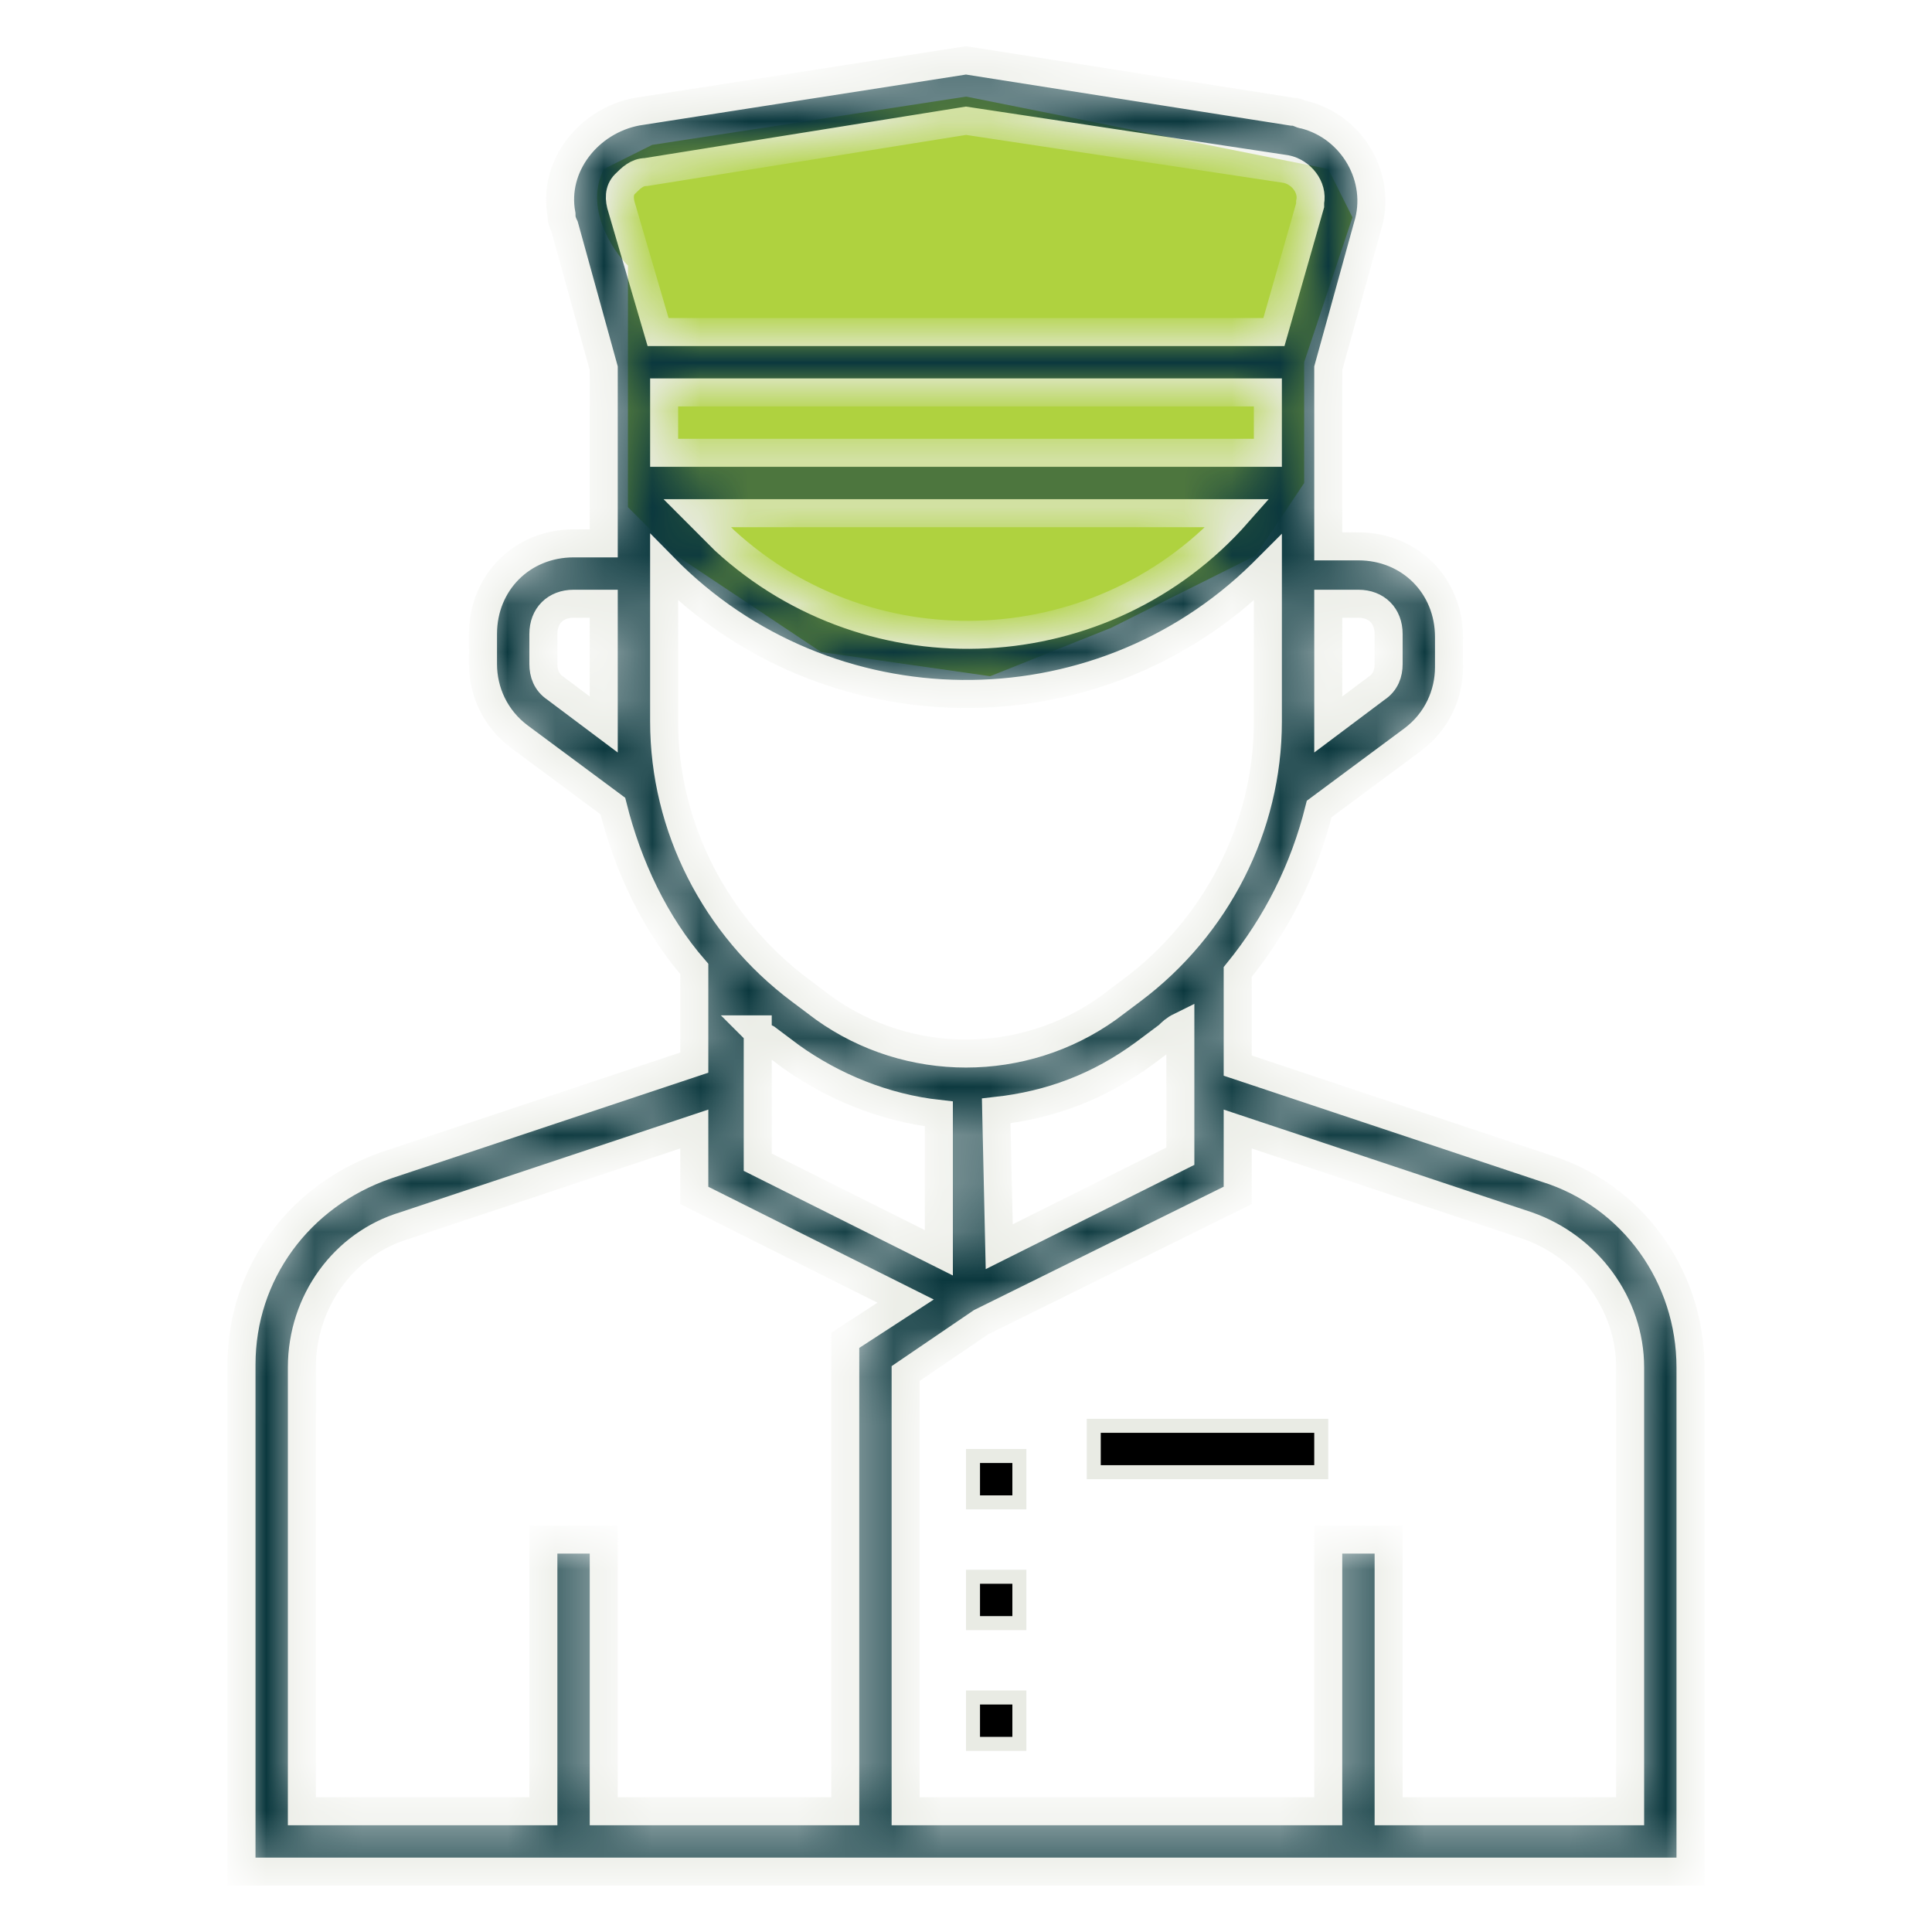 <svg width="40" height="40" viewBox="0 0 40 40" fill="none" xmlns="http://www.w3.org/2000/svg">
<path d="M13.501 3L12.501 3.5C12.101 4.3 12.668 5.167 13.001 5.5V8V10.5L14.001 11.5L17.001 13.5L20.501 14L23.001 13L26.001 11.5L27.001 10V7.5L28.001 4.5L27.501 3.5L20.001 2L13.501 3Z" fill="#AFD23F"/>
<mask id="path-2-inside-1_999_7735" fill="white">
<path d="M32 24.188L25.625 22.062V20.125C26.438 19.125 27 18 27.312 16.75L29.25 15.312C29.75 14.938 30 14.375 30 13.812V13.188C30 12.125 29.188 11.312 28.125 11.312H27.5V7.625L28.312 4.688C28.625 3.688 28 2.625 27 2.375C26.938 2.375 26.875 2.312 26.75 2.312L20 1.25L13.188 2.312C12.188 2.5 11.438 3.438 11.625 4.438C11.625 4.5 11.625 4.562 11.688 4.688L12.5 7.625V11.25H11.875C10.812 11.25 10 12.062 10 13.125V13.75C10 14.312 10.25 14.875 10.75 15.25L12.688 16.688C13 17.938 13.562 19.125 14.375 20.062V22L8 24.125C6.188 24.75 5 26.375 5 28.25V38.75H35V28.312C35 26.438 33.812 24.75 32 24.188ZM15.625 21.312C15.688 21.375 15.75 21.438 15.875 21.5L16.375 21.875C17.25 22.5 18.312 22.938 19.438 23.062V25.938L15.688 24.062V21.312H15.625ZM20.625 23C21.75 22.875 22.75 22.5 23.688 21.812L24.188 21.438C24.25 21.375 24.312 21.312 24.438 21.25V23.938L20.688 25.812L20.625 23ZM26.25 8.125V9.375H13.75V8.125H26.25ZM25.625 10.625C22.875 13.75 18.062 14 15 11.188C14.812 11 14.625 10.812 14.438 10.625H25.625ZM28.125 12.5C28.5 12.5 28.75 12.75 28.75 13.125V13.75C28.75 13.938 28.688 14.125 28.5 14.25L27.5 15V14.938V12.5H28.125ZM12.938 3.812C13.062 3.688 13.188 3.562 13.375 3.562L20 2.5L26.625 3.5C26.938 3.562 27.188 3.875 27.125 4.188V4.25L26.375 6.875H13.625L12.875 4.312C12.812 4.125 12.812 3.938 12.938 3.812ZM11.5 14.25C11.312 14.125 11.25 13.938 11.25 13.75V13.125C11.25 12.75 11.5 12.5 11.875 12.5H12.5V14.938V15L11.5 14.25ZM13.75 11.75C17.125 15.188 22.688 15.25 26.125 11.875C26.188 11.812 26.188 11.812 26.25 11.75V14.938C26.25 17.125 25.188 19.188 23.438 20.5L22.938 20.875C21.188 22.125 18.812 22.125 17.062 20.875L16.562 20.5C14.812 19.188 13.75 17.125 13.75 14.938V11.75ZM6.25 28.312C6.25 26.938 7.125 25.75 8.375 25.375L14.375 23.375V24.75L18.75 26.938L17.5 27.75V37.5H12.5V31.875H11.25V37.5H6.25V28.312ZM33.75 37.5H28.75V31.875H27.5V37.5H18.75V28.438L20.312 27.375L25.625 24.75V23.375L31.625 25.375C32.875 25.812 33.75 27 33.75 28.312V37.5Z"/>
</mask>
<path d="M32 24.188L25.625 22.062V20.125C26.438 19.125 27 18 27.312 16.75L29.25 15.312C29.75 14.938 30 14.375 30 13.812V13.188C30 12.125 29.188 11.312 28.125 11.312H27.5V7.625L28.312 4.688C28.625 3.688 28 2.625 27 2.375C26.938 2.375 26.875 2.312 26.75 2.312L20 1.25L13.188 2.312C12.188 2.5 11.438 3.438 11.625 4.438C11.625 4.5 11.625 4.562 11.688 4.688L12.5 7.625V11.25H11.875C10.812 11.25 10 12.062 10 13.125V13.75C10 14.312 10.25 14.875 10.75 15.25L12.688 16.688C13 17.938 13.562 19.125 14.375 20.062V22L8 24.125C6.188 24.75 5 26.375 5 28.25V38.75H35V28.312C35 26.438 33.812 24.75 32 24.188ZM15.625 21.312C15.688 21.375 15.75 21.438 15.875 21.5L16.375 21.875C17.25 22.5 18.312 22.938 19.438 23.062V25.938L15.688 24.062V21.312H15.625ZM20.625 23C21.75 22.875 22.75 22.5 23.688 21.812L24.188 21.438C24.25 21.375 24.312 21.312 24.438 21.25V23.938L20.688 25.812L20.625 23ZM26.25 8.125V9.375H13.75V8.125H26.25ZM25.625 10.625C22.875 13.75 18.062 14 15 11.188C14.812 11 14.625 10.812 14.438 10.625H25.625ZM28.125 12.5C28.5 12.5 28.75 12.75 28.75 13.125V13.75C28.75 13.938 28.688 14.125 28.5 14.25L27.5 15V14.938V12.5H28.125ZM12.938 3.812C13.062 3.688 13.188 3.562 13.375 3.562L20 2.5L26.625 3.5C26.938 3.562 27.188 3.875 27.125 4.188V4.25L26.375 6.875H13.625L12.875 4.312C12.812 4.125 12.812 3.938 12.938 3.812ZM11.5 14.25C11.312 14.125 11.25 13.938 11.25 13.75V13.125C11.25 12.75 11.5 12.5 11.875 12.5H12.5V14.938V15L11.5 14.25ZM13.75 11.75C17.125 15.188 22.688 15.25 26.125 11.875C26.188 11.812 26.188 11.812 26.25 11.75V14.938C26.25 17.125 25.188 19.188 23.438 20.5L22.938 20.875C21.188 22.125 18.812 22.125 17.062 20.875L16.562 20.5C14.812 19.188 13.75 17.125 13.75 14.938V11.75ZM6.25 28.312C6.25 26.938 7.125 25.75 8.375 25.375L14.375 23.375V24.75L18.75 26.938L17.5 27.75V37.5H12.5V31.875H11.25V37.5H6.25V28.312ZM33.75 37.5H28.75V31.875H27.5V37.5H18.75V28.438L20.312 27.375L25.625 24.75V23.375L31.625 25.375C32.875 25.812 33.75 27 33.75 28.312V37.5Z" fill="#0B383E" stroke="#E9EBE4" stroke-width="0.58" mask="url(#path-2-inside-1_999_7735)"/>
<path d="M21.105 32.645V33.605H20.145V32.645H21.105Z" fill="black" stroke="#E9EBE4" stroke-width="0.29"/>
<path d="M21.105 35.145V36.105H20.145V35.145H21.105Z" fill="black" stroke="#E9EBE4" stroke-width="0.29"/>
<path d="M21.105 30.145V31.105H20.145V30.145H21.105Z" fill="black" stroke="#E9EBE4" stroke-width="0.29"/>
<path d="M27.355 29.52V30.48H22.645V29.52H27.355Z" fill="black" stroke="#E9EBE4" stroke-width="0.29"/>
</svg>
